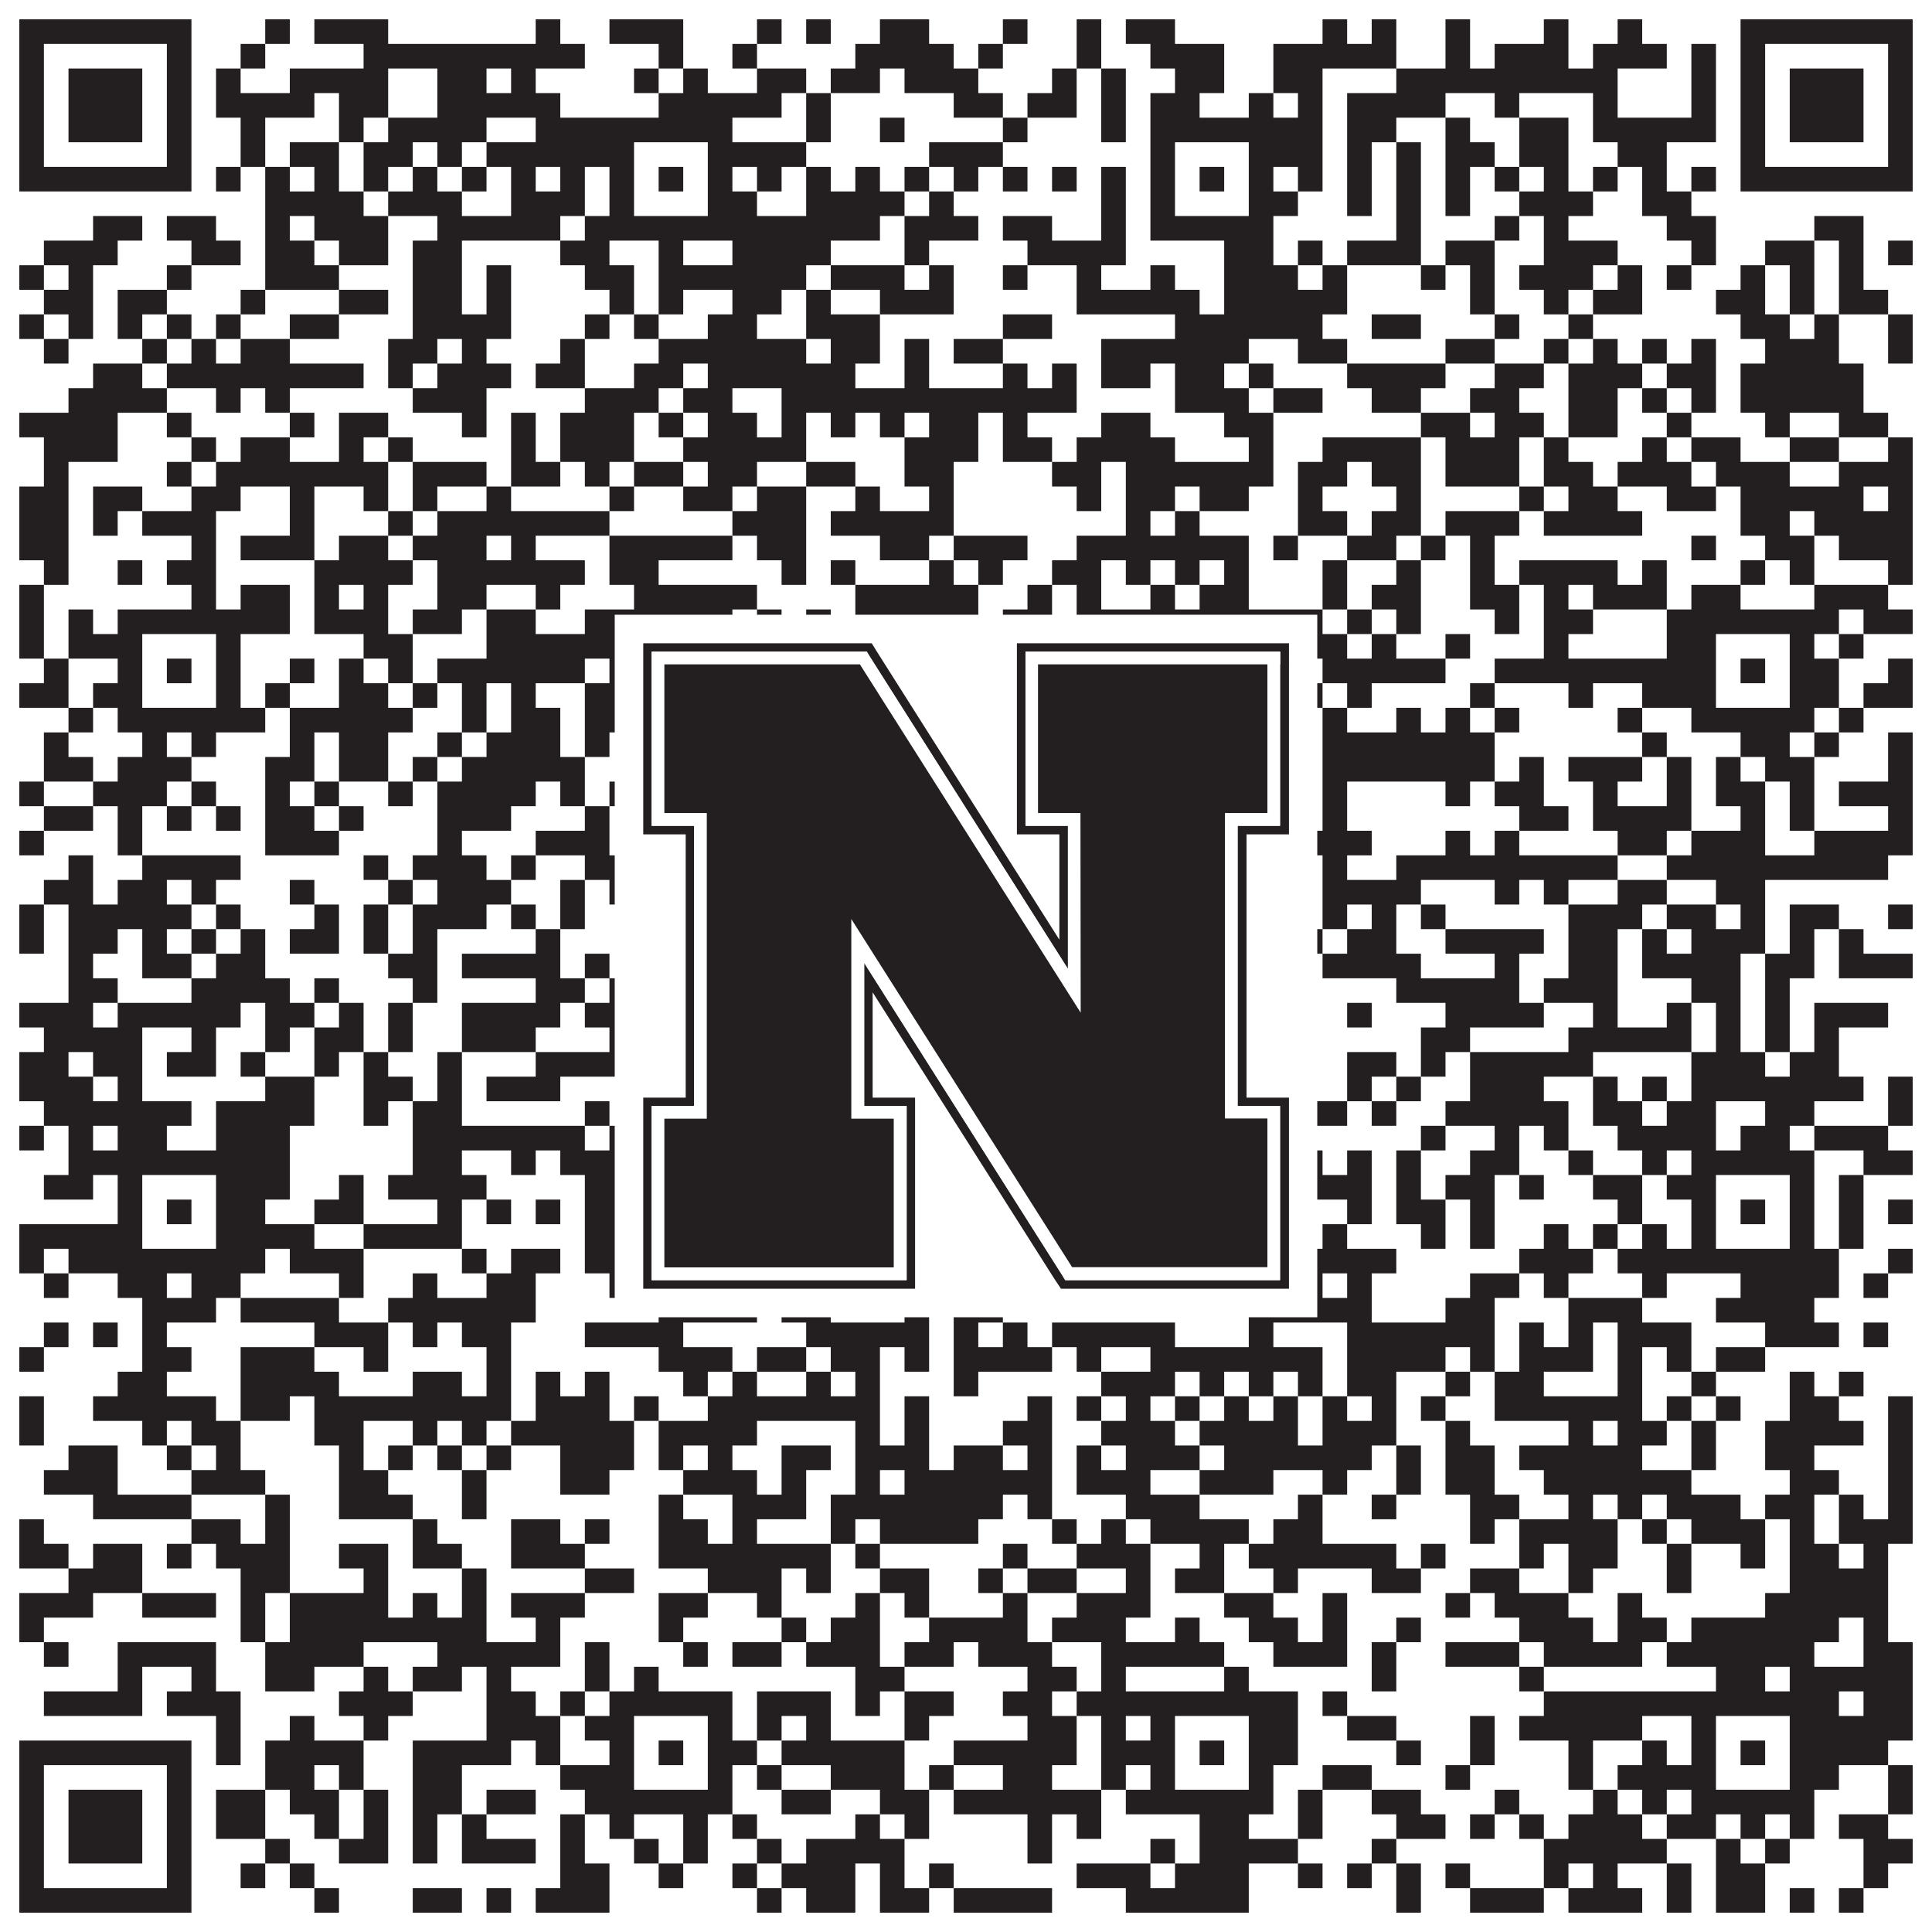 <?xml version="1.0"?>
<svg xmlns="http://www.w3.org/2000/svg" xmlns:xlink="http://www.w3.org/1999/xlink" version="1.1" width="1100px" height="1100px" viewBox="0 0 1100 1100"><rect x="0" y="0" width="1100" height="1100" fill="#ffffff" fill-opacity="1"/><path fill="#231f20" fill-opacity="1" d="M11,11L109,11L109,25L11,25ZM151,11L165,11L165,25L151,25ZM179,11L221,11L221,25L179,25ZM305,11L319,11L319,25L305,25ZM347,11L389,11L389,25L347,25ZM431,11L445,11L445,25L431,25ZM459,11L473,11L473,25L459,25ZM501,11L529,11L529,25L501,25ZM571,11L585,11L585,25L571,25ZM613,11L627,11L627,25L613,25ZM641,11L669,11L669,25L641,25ZM753,11L767,11L767,25L753,25ZM781,11L795,11L795,25L781,25ZM823,11L837,11L837,25L823,25ZM879,11L893,11L893,25L879,25ZM921,11L935,11L935,25L921,25ZM991,11L1089,11L1089,25L991,25ZM11,25L25,25L25,39L11,39ZM95,25L109,25L109,39L95,39ZM137,25L151,25L151,39L137,39ZM207,25L333,25L333,39L207,39ZM375,25L389,25L389,39L375,39ZM417,25L431,25L431,39L417,39ZM487,25L543,25L543,39L487,39ZM557,25L571,25L571,39L557,39ZM613,25L627,25L627,39L613,39ZM655,25L697,25L697,39L655,39ZM725,25L795,25L795,39L725,39ZM823,25L837,25L837,39L823,39ZM851,25L893,25L893,39L851,39ZM907,25L949,25L949,39L907,39ZM963,25L977,25L977,39L963,39ZM991,25L1005,25L1005,39L991,39ZM1075,25L1089,25L1089,39L1075,39ZM11,39L25,39L25,53L11,53ZM39,39L81,39L81,53L39,53ZM95,39L109,39L109,53L95,53ZM123,39L137,39L137,53L123,53ZM165,39L221,39L221,53L165,53ZM249,39L277,39L277,53L249,53ZM291,39L305,39L305,53L291,53ZM361,39L375,39L375,53L361,53ZM389,39L403,39L403,53L389,53ZM431,39L459,39L459,53L431,53ZM473,39L501,39L501,53L473,53ZM515,39L557,39L557,53L515,53ZM599,39L613,39L613,53L599,53ZM627,39L641,39L641,53L627,53ZM669,39L697,39L697,53L669,53ZM725,39L753,39L753,53L725,53ZM795,39L921,39L921,53L795,53ZM963,39L977,39L977,53L963,53ZM991,39L1005,39L1005,53L991,53ZM1019,39L1061,39L1061,53L1019,53ZM1075,39L1089,39L1089,53L1075,53ZM11,53L25,53L25,67L11,67ZM39,53L81,53L81,67L39,67ZM95,53L109,53L109,67L95,67ZM123,53L179,53L179,67L123,67ZM193,53L221,53L221,67L193,67ZM249,53L319,53L319,67L249,67ZM375,53L445,53L445,67L375,67ZM459,53L473,53L473,67L459,67ZM543,53L571,53L571,67L543,67ZM585,53L613,53L613,67L585,67ZM627,53L641,53L641,67L627,67ZM655,53L683,53L683,67L655,67ZM711,53L725,53L725,67L711,67ZM739,53L753,53L753,67L739,67ZM767,53L823,53L823,67L767,67ZM851,53L865,53L865,67L851,67ZM907,53L921,53L921,67L907,67ZM963,53L977,53L977,67L963,67ZM991,53L1005,53L1005,67L991,67ZM1019,53L1061,53L1061,67L1019,67ZM1075,53L1089,53L1089,67L1075,67ZM11,67L25,67L25,81L11,81ZM39,67L81,67L81,81L39,81ZM95,67L109,67L109,81L95,81ZM137,67L151,67L151,81L137,81ZM193,67L207,67L207,81L193,81ZM221,67L277,67L277,81L221,81ZM305,67L417,67L417,81L305,81ZM459,67L473,67L473,81L459,81ZM501,67L515,67L515,81L501,81ZM571,67L585,67L585,81L571,81ZM627,67L641,67L641,81L627,81ZM655,67L753,67L753,81L655,81ZM767,67L795,67L795,81L767,81ZM823,67L837,67L837,81L823,81ZM865,67L893,67L893,81L865,81ZM907,67L977,67L977,81L907,81ZM991,67L1005,67L1005,81L991,81ZM1019,67L1061,67L1061,81L1019,81ZM1075,67L1089,67L1089,81L1075,81ZM11,81L25,81L25,95L11,95ZM95,81L109,81L109,95L95,95ZM137,81L151,81L151,95L137,95ZM165,81L193,81L193,95L165,95ZM207,81L235,81L235,95L207,95ZM249,81L263,81L263,95L249,95ZM277,81L361,81L361,95L277,95ZM403,81L459,81L459,95L403,95ZM529,81L571,81L571,95L529,95ZM655,81L669,81L669,95L655,95ZM711,81L753,81L753,95L711,95ZM767,81L781,81L781,95L767,95ZM795,81L809,81L809,95L795,95ZM823,81L851,81L851,95L823,95ZM865,81L893,81L893,95L865,95ZM921,81L949,81L949,95L921,95ZM991,81L1005,81L1005,95L991,95ZM1075,81L1089,81L1089,95L1075,95ZM11,95L109,95L109,109L11,109ZM123,95L137,95L137,109L123,109ZM151,95L165,95L165,109L151,109ZM179,95L193,95L193,109L179,109ZM207,95L221,95L221,109L207,109ZM235,95L249,95L249,109L235,109ZM263,95L277,95L277,109L263,109ZM291,95L305,95L305,109L291,109ZM319,95L333,95L333,109L319,109ZM347,95L361,95L361,109L347,109ZM375,95L389,95L389,109L375,109ZM403,95L417,95L417,109L403,109ZM431,95L445,95L445,109L431,109ZM459,95L473,95L473,109L459,109ZM487,95L501,95L501,109L487,109ZM515,95L529,95L529,109L515,109ZM543,95L557,95L557,109L543,109ZM571,95L585,95L585,109L571,109ZM599,95L613,95L613,109L599,109ZM627,95L641,95L641,109L627,109ZM655,95L669,95L669,109L655,109ZM683,95L697,95L697,109L683,109ZM711,95L725,95L725,109L711,109ZM739,95L753,95L753,109L739,109ZM767,95L781,95L781,109L767,109ZM795,95L809,95L809,109L795,109ZM823,95L837,95L837,109L823,109ZM851,95L865,95L865,109L851,109ZM879,95L893,95L893,109L879,109ZM907,95L921,95L921,109L907,109ZM935,95L949,95L949,109L935,109ZM963,95L977,95L977,109L963,109ZM991,95L1089,95L1089,109L991,109ZM151,109L207,109L207,123L151,123ZM221,109L263,109L263,123L221,123ZM291,109L333,109L333,123L291,123ZM347,109L361,109L361,123L347,123ZM403,109L431,109L431,123L403,123ZM459,109L515,109L515,123L459,123ZM529,109L543,109L543,123L529,123ZM627,109L641,109L641,123L627,123ZM655,109L669,109L669,123L655,123ZM711,109L739,109L739,123L711,123ZM767,109L781,109L781,123L767,123ZM795,109L809,109L809,123L795,123ZM823,109L837,109L837,123L823,123ZM865,109L907,109L907,123L865,123ZM935,109L963,109L963,123L935,123ZM53,123L81,123L81,137L53,137ZM95,123L123,123L123,137L95,137ZM151,123L165,123L165,137L151,137ZM179,123L221,123L221,137L179,137ZM249,123L319,123L319,137L249,137ZM333,123L501,123L501,137L333,137ZM515,123L557,123L557,137L515,137ZM571,123L599,123L599,137L571,137ZM627,123L641,123L641,137L627,137ZM655,123L725,123L725,137L655,137ZM795,123L809,123L809,137L795,137ZM851,123L865,123L865,137L851,137ZM879,123L893,123L893,137L879,137ZM949,123L977,123L977,137L949,137ZM1033,123L1061,123L1061,137L1033,137ZM25,137L67,137L67,151L25,151ZM109,137L137,137L137,151L109,151ZM151,137L179,137L179,151L151,151ZM193,137L221,137L221,151L193,151ZM235,137L263,137L263,151L235,151ZM319,137L347,137L347,151L319,151ZM375,137L389,137L389,151L375,151ZM417,137L473,137L473,151L417,151ZM515,137L529,137L529,151L515,151ZM585,137L641,137L641,151L585,151ZM697,137L725,137L725,151L697,151ZM739,137L753,137L753,151L739,151ZM767,137L809,137L809,151L767,151ZM823,137L851,137L851,151L823,151ZM879,137L921,137L921,151L879,151ZM963,137L977,137L977,151L963,151ZM1005,137L1033,137L1033,151L1005,151ZM1047,137L1061,137L1061,151L1047,151ZM1075,137L1089,137L1089,151L1075,151ZM11,151L25,151L25,165L11,165ZM39,151L53,151L53,165L39,165ZM95,151L109,151L109,165L95,165ZM151,151L193,151L193,165L151,165ZM235,151L263,151L263,165L235,165ZM277,151L291,151L291,165L277,165ZM333,151L361,151L361,165L333,165ZM375,151L459,151L459,165L375,165ZM473,151L515,151L515,165L473,165ZM529,151L543,151L543,165L529,165ZM571,151L585,151L585,165L571,165ZM613,151L627,151L627,165L613,165ZM655,151L669,151L669,165L655,165ZM697,151L739,151L739,165L697,165ZM753,151L767,151L767,165L753,165ZM809,151L823,151L823,165L809,165ZM837,151L851,151L851,165L837,165ZM865,151L907,151L907,165L865,165ZM921,151L935,151L935,165L921,165ZM949,151L963,151L963,165L949,165ZM991,151L1005,151L1005,165L991,165ZM1019,151L1033,151L1033,165L1019,165ZM1047,151L1061,151L1061,165L1047,165ZM25,165L53,165L53,179L25,179ZM67,165L95,165L95,179L67,179ZM137,165L151,165L151,179L137,179ZM193,165L221,165L221,179L193,179ZM235,165L263,165L263,179L235,179ZM277,165L291,165L291,179L277,179ZM347,165L361,165L361,179L347,179ZM375,165L389,165L389,179L375,179ZM417,165L445,165L445,179L417,179ZM459,165L473,165L473,179L459,179ZM501,165L543,165L543,179L501,179ZM613,165L683,165L683,179L613,179ZM697,165L767,165L767,179L697,179ZM837,165L851,165L851,179L837,179ZM879,165L893,165L893,179L879,179ZM907,165L935,165L935,179L907,179ZM977,165L1005,165L1005,179L977,179ZM1019,165L1033,165L1033,179L1019,179ZM1047,165L1075,165L1075,179L1047,179ZM11,179L25,179L25,193L11,193ZM39,179L53,179L53,193L39,193ZM67,179L81,179L81,193L67,193ZM95,179L109,179L109,193L95,193ZM123,179L137,179L137,193L123,193ZM165,179L193,179L193,193L165,193ZM235,179L291,179L291,193L235,193ZM333,179L347,179L347,193L333,193ZM361,179L375,179L375,193L361,193ZM403,179L431,179L431,193L403,193ZM459,179L501,179L501,193L459,193ZM571,179L599,179L599,193L571,193ZM669,179L753,179L753,193L669,193ZM781,179L809,179L809,193L781,193ZM851,179L865,179L865,193L851,193ZM893,179L907,179L907,193L893,193ZM991,179L1019,179L1019,193L991,193ZM1033,179L1047,179L1047,193L1033,193ZM1075,179L1089,179L1089,193L1075,193ZM25,193L39,193L39,207L25,207ZM81,193L95,193L95,207L81,207ZM109,193L123,193L123,207L109,207ZM137,193L165,193L165,207L137,207ZM221,193L249,193L249,207L221,207ZM263,193L277,193L277,207L263,207ZM319,193L333,193L333,207L319,207ZM375,193L459,193L459,207L375,207ZM473,193L501,193L501,207L473,207ZM515,193L529,193L529,207L515,207ZM543,193L571,193L571,207L543,207ZM627,193L711,193L711,207L627,207ZM739,193L767,193L767,207L739,207ZM823,193L851,193L851,207L823,207ZM879,193L893,193L893,207L879,207ZM907,193L921,193L921,207L907,207ZM935,193L949,193L949,207L935,207ZM963,193L977,193L977,207L963,207ZM1005,193L1047,193L1047,207L1005,207ZM1075,193L1089,193L1089,207L1075,207ZM53,207L81,207L81,221L53,221ZM95,207L207,207L207,221L95,221ZM221,207L235,207L235,221L221,221ZM249,207L291,207L291,221L249,221ZM305,207L333,207L333,221L305,221ZM361,207L389,207L389,221L361,221ZM403,207L487,207L487,221L403,221ZM515,207L529,207L529,221L515,221ZM571,207L585,207L585,221L571,221ZM599,207L613,207L613,221L599,221ZM627,207L655,207L655,221L627,221ZM669,207L697,207L697,221L669,221ZM711,207L725,207L725,221L711,221ZM767,207L823,207L823,221L767,221ZM851,207L879,207L879,221L851,221ZM893,207L935,207L935,221L893,221ZM949,207L977,207L977,221L949,221ZM991,207L1061,207L1061,221L991,221ZM39,221L95,221L95,235L39,235ZM123,221L137,221L137,235L123,235ZM151,221L165,221L165,235L151,235ZM235,221L277,221L277,235L235,235ZM333,221L375,221L375,235L333,235ZM389,221L417,221L417,235L389,235ZM445,221L613,221L613,235L445,235ZM669,221L711,221L711,235L669,235ZM725,221L753,221L753,235L725,235ZM781,221L809,221L809,235L781,235ZM837,221L865,221L865,235L837,235ZM893,221L921,221L921,235L893,235ZM935,221L949,221L949,235L935,235ZM963,221L977,221L977,235L963,235ZM991,221L1061,221L1061,235L991,235ZM11,235L67,235L67,249L11,249ZM95,235L109,235L109,249L95,249ZM165,235L179,235L179,249L165,249ZM193,235L221,235L221,249L193,249ZM263,235L277,235L277,249L263,249ZM291,235L305,235L305,249L291,249ZM319,235L361,235L361,249L319,249ZM375,235L389,235L389,249L375,249ZM403,235L431,235L431,249L403,249ZM445,235L459,235L459,249L445,249ZM473,235L487,235L487,249L473,249ZM501,235L515,235L515,249L501,249ZM529,235L557,235L557,249L529,249ZM571,235L585,235L585,249L571,249ZM627,235L655,235L655,249L627,249ZM697,235L725,235L725,249L697,249ZM809,235L837,235L837,249L809,249ZM851,235L879,235L879,249L851,249ZM893,235L921,235L921,249L893,249ZM949,235L963,235L963,249L949,249ZM1005,235L1019,235L1019,249L1005,249ZM1047,235L1075,235L1075,249L1047,249ZM25,249L67,249L67,263L25,263ZM109,249L123,249L123,263L109,263ZM137,249L165,249L165,263L137,263ZM193,249L207,249L207,263L193,263ZM221,249L235,249L235,263L221,263ZM291,249L305,249L305,263L291,263ZM319,249L361,249L361,263L319,263ZM389,249L459,249L459,263L389,263ZM515,249L557,249L557,263L515,263ZM571,249L599,249L599,263L571,263ZM613,249L669,249L669,263L613,263ZM711,249L725,249L725,263L711,263ZM753,249L809,249L809,263L753,263ZM823,249L865,249L865,263L823,263ZM879,249L893,249L893,263L879,263ZM935,249L949,249L949,263L935,263ZM963,249L991,249L991,263L963,263ZM1019,249L1047,249L1047,263L1019,263ZM1075,249L1089,249L1089,263L1075,263ZM25,263L39,263L39,277L25,277ZM95,263L109,263L109,277L95,277ZM123,263L221,263L221,277L123,277ZM235,263L277,263L277,277L235,277ZM291,263L319,263L319,277L291,277ZM333,263L347,263L347,277L333,277ZM361,263L389,263L389,277L361,277ZM403,263L431,263L431,277L403,277ZM459,263L487,263L487,277L459,277ZM515,263L543,263L543,277L515,277ZM599,263L627,263L627,277L599,277ZM641,263L725,263L725,277L641,277ZM739,263L767,263L767,277L739,277ZM781,263L809,263L809,277L781,277ZM823,263L865,263L865,277L823,277ZM879,263L907,263L907,277L879,277ZM921,263L963,263L963,277L921,277ZM977,263L1019,263L1019,277L977,277ZM1047,263L1089,263L1089,277L1047,277ZM11,277L39,277L39,291L11,291ZM53,277L81,277L81,291L53,291ZM109,277L137,277L137,291L109,291ZM165,277L179,277L179,291L165,291ZM207,277L221,277L221,291L207,291ZM235,277L249,277L249,291L235,291ZM277,277L291,277L291,291L277,291ZM347,277L361,277L361,291L347,291ZM389,277L417,277L417,291L389,291ZM431,277L459,277L459,291L431,291ZM487,277L501,277L501,291L487,291ZM529,277L543,277L543,291L529,291ZM613,277L627,277L627,291L613,291ZM641,277L669,277L669,291L641,291ZM683,277L711,277L711,291L683,291ZM739,277L753,277L753,291L739,291ZM795,277L809,277L809,291L795,291ZM865,277L879,277L879,291L865,291ZM893,277L921,277L921,291L893,291ZM949,277L977,277L977,291L949,291ZM991,277L1061,277L1061,291L991,291ZM1075,277L1089,277L1089,291L1075,291ZM11,291L39,291L39,305L11,305ZM53,291L67,291L67,305L53,305ZM81,291L123,291L123,305L81,305ZM165,291L179,291L179,305L165,305ZM221,291L235,291L235,305L221,305ZM249,291L347,291L347,305L249,305ZM417,291L459,291L459,305L417,305ZM473,291L543,291L543,305L473,305ZM641,291L655,291L655,305L641,305ZM669,291L683,291L683,305L669,305ZM739,291L767,291L767,305L739,305ZM781,291L809,291L809,305L781,305ZM823,291L865,291L865,305L823,305ZM879,291L935,291L935,305L879,305ZM991,291L1019,291L1019,305L991,305ZM1033,291L1089,291L1089,305L1033,305ZM11,305L39,305L39,319L11,319ZM109,305L123,305L123,319L109,319ZM137,305L179,305L179,319L137,319ZM193,305L221,305L221,319L193,319ZM235,305L277,305L277,319L235,319ZM291,305L305,305L305,319L291,319ZM347,305L417,305L417,319L347,319ZM431,305L459,305L459,319L431,319ZM501,305L529,305L529,319L501,319ZM543,305L585,305L585,319L543,319ZM613,305L711,305L711,319L613,319ZM725,305L739,305L739,319L725,319ZM767,305L795,305L795,319L767,319ZM809,305L823,305L823,319L809,319ZM837,305L851,305L851,319L837,319ZM963,305L977,305L977,319L963,319ZM1005,305L1033,305L1033,319L1005,319ZM1047,305L1089,305L1089,319L1047,319ZM25,319L39,319L39,333L25,333ZM67,319L81,319L81,333L67,333ZM95,319L123,319L123,333L95,333ZM179,319L235,319L235,333L179,333ZM249,319L333,319L333,333L249,333ZM347,319L375,319L375,333L347,333ZM445,319L459,319L459,333L445,333ZM473,319L487,319L487,333L473,333ZM529,319L543,319L543,333L529,333ZM557,319L571,319L571,333L557,333ZM599,319L627,319L627,333L599,333ZM641,319L655,319L655,333L641,333ZM669,319L683,319L683,333L669,333ZM697,319L711,319L711,333L697,333ZM753,319L767,319L767,333L753,333ZM795,319L809,319L809,333L795,333ZM837,319L851,319L851,333L837,333ZM865,319L921,319L921,333L865,333ZM935,319L949,319L949,333L935,333ZM991,319L1005,319L1005,333L991,333ZM1019,319L1033,319L1033,333L1019,333ZM1075,319L1089,319L1089,333L1075,333ZM11,333L25,333L25,347L11,347ZM109,333L123,333L123,347L109,347ZM137,333L165,333L165,347L137,347ZM179,333L193,333L193,347L179,347ZM207,333L221,333L221,347L207,347ZM249,333L277,333L277,347L249,347ZM305,333L319,333L319,347L305,347ZM361,333L431,333L431,347L361,347ZM487,333L557,333L557,347L487,347ZM585,333L599,333L599,347L585,347ZM613,333L627,333L627,347L613,347ZM655,333L669,333L669,347L655,347ZM683,333L711,333L711,347L683,347ZM753,333L767,333L767,347L753,347ZM781,333L809,333L809,347L781,347ZM837,333L865,333L865,347L837,347ZM879,333L893,333L893,347L879,347ZM907,333L949,333L949,347L907,347ZM963,333L991,333L991,347L963,347ZM1033,333L1075,333L1075,347L1033,347ZM11,347L25,347L25,361L11,361ZM39,347L53,347L53,361L39,361ZM67,347L165,347L165,361L67,361ZM179,347L221,347L221,361L179,361ZM235,347L263,347L263,361L235,361ZM277,347L305,347L305,361L277,361ZM333,347L417,347L417,361L333,361ZM431,347L445,347L445,361L431,361ZM459,347L473,347L473,361L459,361ZM487,347L557,347L557,361L487,361ZM571,347L599,347L599,361L571,361ZM613,347L753,347L753,361L613,361ZM767,347L781,347L781,361L767,361ZM795,347L809,347L809,361L795,361ZM851,347L865,347L865,361L851,361ZM879,347L907,347L907,361L879,361ZM949,347L1047,347L1047,361L949,361ZM1061,347L1089,347L1089,361L1061,361ZM11,361L25,361L25,375L11,375ZM39,361L81,361L81,375L39,375ZM123,361L137,361L137,375L123,375ZM207,361L235,361L235,375L207,375ZM277,361L361,361L361,375L277,375ZM403,361L417,361L417,375L403,375ZM473,361L487,361L487,375L473,375ZM501,361L557,361L557,375L501,375ZM585,361L599,361L599,375L585,375ZM613,361L627,361L627,375L613,375ZM655,361L669,361L669,375L655,375ZM711,361L725,361L725,375L711,375ZM739,361L767,361L767,375L739,375ZM781,361L795,361L795,375L781,375ZM823,361L837,361L837,375L823,375ZM879,361L893,361L893,375L879,375ZM949,361L977,361L977,375L949,375ZM1019,361L1033,361L1033,375L1019,375ZM1047,361L1061,361L1061,375L1047,375ZM25,375L39,375L39,389L25,389ZM67,375L81,375L81,389L67,389ZM95,375L109,375L109,389L95,389ZM123,375L137,375L137,389L123,389ZM165,375L179,375L179,389L165,389ZM193,375L207,375L207,389L193,389ZM221,375L235,375L235,389L221,389ZM249,375L333,375L333,389L249,389ZM347,375L361,375L361,389L347,389ZM375,375L389,375L389,389L375,389ZM403,375L445,375L445,389L403,389ZM459,375L473,375L473,389L459,389ZM529,375L543,375L543,389L529,389ZM557,375L571,375L571,389L557,389ZM599,375L669,375L669,389L599,389ZM683,375L697,375L697,389L683,389ZM711,375L739,375L739,389L711,389ZM753,375L823,375L823,389L753,389ZM851,375L977,375L977,389L851,389ZM991,375L1005,375L1005,389L991,389ZM1019,375L1047,375L1047,389L1019,389ZM1075,375L1089,375L1089,389L1075,389ZM11,389L39,389L39,403L11,403ZM53,389L81,389L81,403L53,403ZM123,389L137,389L137,403L123,403ZM151,389L165,389L165,403L151,403ZM193,389L221,389L221,403L193,403ZM235,389L249,389L249,403L235,403ZM263,389L277,389L277,403L263,403ZM291,389L305,389L305,403L291,403ZM333,389L361,389L361,403L333,403ZM403,389L431,389L431,403L403,403ZM445,389L487,389L487,403L445,403ZM501,389L529,389L529,403L501,403ZM543,389L557,389L557,403L543,403ZM571,389L613,389L613,403L571,403ZM655,389L669,389L669,403L655,403ZM711,389L725,389L725,403L711,403ZM739,389L753,389L753,403L739,403ZM767,389L781,389L781,403L767,403ZM837,389L851,389L851,403L837,403ZM893,389L907,389L907,403L893,403ZM935,389L977,389L977,403L935,403ZM1019,389L1047,389L1047,403L1019,403ZM1061,389L1089,389L1089,403L1061,403ZM39,403L53,403L53,417L39,417ZM67,403L151,403L151,417L67,417ZM165,403L235,403L235,417L165,417ZM263,403L277,403L277,417L263,417ZM291,403L319,403L319,417L291,417ZM333,403L487,403L487,417L333,417ZM515,403L529,403L529,417L515,417ZM599,403L613,403L613,417L599,417ZM627,403L641,403L641,417L627,417ZM655,403L725,403L725,417L655,417ZM753,403L767,403L767,417L753,417ZM795,403L809,403L809,417L795,417ZM823,403L837,403L837,417L823,417ZM851,403L865,403L865,417L851,417ZM921,403L935,403L935,417L921,417ZM963,403L1033,403L1033,417L963,417ZM1047,403L1061,403L1061,417L1047,417ZM25,417L39,417L39,431L25,431ZM81,417L95,417L95,431L81,431ZM109,417L123,417L123,431L109,431ZM165,417L179,417L179,431L165,431ZM193,417L221,417L221,431L193,431ZM249,417L263,417L263,431L249,431ZM277,417L319,417L319,431L277,431ZM333,417L347,417L347,431L333,431ZM361,417L529,417L529,431L361,431ZM543,417L557,417L557,431L543,431ZM599,417L613,417L613,431L599,431ZM627,417L641,417L641,431L627,431ZM655,417L669,417L669,431L655,431ZM711,417L739,417L739,431L711,431ZM753,417L851,417L851,431L753,431ZM935,417L949,417L949,431L935,431ZM991,417L1019,417L1019,431L991,431ZM1033,417L1047,417L1047,431L1033,431ZM1075,417L1089,417L1089,431L1075,431ZM25,431L53,431L53,445L25,445ZM67,431L109,431L109,445L67,445ZM151,431L179,431L179,445L151,445ZM193,431L221,431L221,445L193,445ZM235,431L249,431L249,445L235,445ZM263,431L333,431L333,445L263,445ZM361,431L375,431L375,445L361,445ZM389,431L403,431L403,445L389,445ZM431,431L459,431L459,445L431,445ZM487,431L501,431L501,445L487,445ZM543,431L557,431L557,445L543,445ZM613,431L655,431L655,445L613,445ZM725,431L739,431L739,445L725,445ZM753,431L851,431L851,445L753,445ZM865,431L879,431L879,445L865,445ZM893,431L935,431L935,445L893,445ZM949,431L963,431L963,445L949,445ZM977,431L991,431L991,445L977,445ZM1005,431L1033,431L1033,445L1005,445ZM1075,431L1089,431L1089,445L1075,445ZM11,445L25,445L25,459L11,459ZM53,445L95,445L95,459L53,459ZM109,445L123,445L123,459L109,459ZM151,445L165,445L165,459L151,459ZM179,445L193,445L193,459L179,459ZM221,445L235,445L235,459L221,459ZM249,445L305,445L305,459L249,459ZM319,445L333,445L333,459L319,459ZM347,445L403,445L403,459L347,459ZM417,445L431,445L431,459L417,459ZM459,445L487,445L487,459L459,459ZM529,445L543,445L543,459L529,459ZM571,445L613,445L613,459L571,459ZM627,445L655,445L655,459L627,459ZM669,445L683,445L683,459L669,459ZM725,445L739,445L739,459L725,459ZM753,445L767,445L767,459L753,459ZM823,445L837,445L837,459L823,459ZM851,445L879,445L879,459L851,459ZM907,445L921,445L921,459L907,459ZM949,445L963,445L963,459L949,459ZM977,445L1005,445L1005,459L977,459ZM1019,445L1033,445L1033,459L1019,459ZM1047,445L1089,445L1089,459L1047,459ZM25,459L53,459L53,473L25,473ZM67,459L81,459L81,473L67,473ZM95,459L109,459L109,473L95,473ZM123,459L137,459L137,473L123,473ZM151,459L179,459L179,473L151,473ZM193,459L207,459L207,473L193,473ZM249,459L291,459L291,473L249,473ZM333,459L347,459L347,473L333,473ZM361,459L375,459L375,473L361,473ZM403,459L417,459L417,473L403,473ZM445,459L473,459L473,473L445,473ZM487,459L501,459L501,473L487,473ZM543,459L585,459L585,473L543,473ZM599,459L669,459L669,473L599,473ZM683,459L697,459L697,473L683,473ZM711,459L739,459L739,473L711,473ZM753,459L767,459L767,473L753,473ZM865,459L893,459L893,473L865,473ZM907,459L963,459L963,473L907,473ZM991,459L1005,459L1005,473L991,473ZM1019,459L1033,459L1033,473L1019,473ZM1075,459L1089,459L1089,473L1075,473ZM11,473L25,473L25,487L11,487ZM67,473L81,473L81,487L67,487ZM151,473L193,473L193,487L151,487ZM249,473L263,473L263,487L249,487ZM305,473L347,473L347,487L305,487ZM375,473L389,473L389,487L375,487ZM403,473L487,473L487,487L403,487ZM501,473L543,473L543,487L501,487ZM557,473L585,473L585,487L557,487ZM627,473L641,473L641,487L627,487ZM669,473L683,473L683,487L669,487ZM725,473L781,473L781,487L725,487ZM823,473L837,473L837,487L823,487ZM851,473L865,473L865,487L851,487ZM921,473L949,473L949,487L921,487ZM963,473L1005,473L1005,487L963,487ZM1033,473L1089,473L1089,487L1033,487ZM39,487L53,487L53,501L39,501ZM81,487L137,487L137,501L81,501ZM207,487L221,487L221,501L207,501ZM235,487L277,487L277,501L235,501ZM291,487L305,487L305,501L291,501ZM333,487L389,487L389,501L333,501ZM403,487L431,487L431,501L403,501ZM459,487L487,487L487,501L459,501ZM515,487L543,487L543,501L515,501ZM571,487L599,487L599,501L571,501ZM627,487L697,487L697,501L627,501ZM711,487L739,487L739,501L711,501ZM753,487L767,487L767,501L753,501ZM795,487L921,487L921,501L795,501ZM949,487L1075,487L1075,501L949,501ZM25,501L53,501L53,515L25,515ZM67,501L95,501L95,515L67,515ZM109,501L123,501L123,515L109,515ZM165,501L179,501L179,515L165,515ZM221,501L235,501L235,515L221,515ZM249,501L291,501L291,515L249,515ZM319,501L333,501L333,515L319,515ZM347,501L389,501L389,515L347,515ZM417,501L459,501L459,515L417,515ZM473,501L557,501L557,515L473,515ZM599,501L683,501L683,515L599,515ZM711,501L725,501L725,515L711,515ZM753,501L809,501L809,515L753,515ZM851,501L865,501L865,515L851,515ZM879,501L893,501L893,515L879,515ZM921,501L949,501L949,515L921,515ZM977,501L1005,501L1005,515L977,515ZM11,515L25,515L25,529L11,529ZM39,515L109,515L109,529L39,529ZM123,515L137,515L137,529L123,529ZM179,515L193,515L193,529L179,529ZM207,515L221,515L221,529L207,529ZM235,515L277,515L277,529L235,529ZM291,515L305,515L305,529L291,529ZM319,515L333,515L333,529L319,529ZM403,515L417,515L417,529L403,529ZM473,515L515,515L515,529L473,529ZM543,515L571,515L571,529L543,529ZM585,515L641,515L641,529L585,529ZM655,515L697,515L697,529L655,529ZM711,515L739,515L739,529L711,529ZM753,515L767,515L767,529L753,529ZM781,515L795,515L795,529L781,529ZM809,515L823,515L823,529L809,529ZM893,515L935,515L935,529L893,529ZM949,515L977,515L977,529L949,529ZM991,515L1005,515L1005,529L991,529ZM1019,515L1047,515L1047,529L1019,529ZM1075,515L1089,515L1089,529L1075,529ZM11,529L25,529L25,543L11,543ZM39,529L67,529L67,543L39,543ZM81,529L95,529L95,543L81,543ZM109,529L123,529L123,543L109,543ZM137,529L151,529L151,543L137,543ZM165,529L193,529L193,543L165,543ZM207,529L221,529L221,543L207,543ZM235,529L249,529L249,543L235,543ZM305,529L319,529L319,543L305,543ZM361,529L403,529L403,543L361,543ZM417,529L445,529L445,543L417,543ZM473,529L487,529L487,543L473,543ZM501,529L529,529L529,543L501,543ZM557,529L585,529L585,543L557,543ZM599,529L627,529L627,543L599,543ZM669,529L697,529L697,543L669,543ZM711,529L753,529L753,543L711,543ZM767,529L795,529L795,543L767,543ZM823,529L879,529L879,543L823,543ZM893,529L921,529L921,543L893,543ZM935,529L949,529L949,543L935,543ZM963,529L1005,529L1005,543L963,543ZM1019,529L1033,529L1033,543L1019,543ZM1047,529L1061,529L1061,543L1047,543ZM39,543L53,543L53,557L39,557ZM81,543L109,543L109,557L81,557ZM123,543L151,543L151,557L123,557ZM221,543L249,543L249,557L221,557ZM263,543L319,543L319,557L263,557ZM333,543L347,543L347,557L333,557ZM375,543L389,543L389,557L375,557ZM417,543L445,543L445,557L417,557ZM459,543L501,543L501,557L459,557ZM529,543L543,543L543,557L529,557ZM557,543L599,543L599,557L557,557ZM613,543L627,543L627,557L613,557ZM641,543L655,543L655,557L641,557ZM697,543L739,543L739,557L697,557ZM753,543L809,543L809,557L753,557ZM851,543L865,543L865,557L851,557ZM893,543L921,543L921,557L893,557ZM935,543L991,543L991,557L935,557ZM1005,543L1033,543L1033,557L1005,557ZM1047,543L1089,543L1089,557L1047,557ZM39,557L67,557L67,571L39,571ZM109,557L165,557L165,571L109,571ZM179,557L193,557L193,571L179,571ZM235,557L249,557L249,571L235,571ZM305,557L333,557L333,571L305,571ZM347,557L417,557L417,571L347,571ZM431,557L459,557L459,571L431,571ZM473,557L487,557L487,571L473,571ZM501,557L515,557L515,571L501,571ZM613,557L669,557L669,571L613,571ZM697,557L725,557L725,571L697,571ZM795,557L865,557L865,571L795,571ZM879,557L921,557L921,571L879,571ZM963,557L991,557L991,571L963,571ZM1005,557L1019,557L1019,571L1005,571ZM11,571L53,571L53,585L11,585ZM67,571L137,571L137,585L67,585ZM151,571L179,571L179,585L151,585ZM193,571L207,571L207,585L193,585ZM221,571L235,571L235,585L221,585ZM263,571L319,571L319,585L263,585ZM333,571L375,571L375,585L333,585ZM417,571L431,571L431,585L417,585ZM445,571L529,571L529,585L445,585ZM543,571L557,571L557,585L543,585ZM571,571L641,571L641,585L571,585ZM655,571L683,571L683,585L655,585ZM711,571L739,571L739,585L711,585ZM767,571L781,571L781,585L767,585ZM823,571L879,571L879,585L823,585ZM907,571L921,571L921,585L907,585ZM949,571L963,571L963,585L949,585ZM977,571L991,571L991,585L977,585ZM1005,571L1019,571L1019,585L1005,585ZM1033,571L1075,571L1075,585L1033,585ZM25,585L81,585L81,599L25,599ZM109,585L123,585L123,599L109,599ZM151,585L165,585L165,599L151,599ZM179,585L207,585L207,599L179,599ZM221,585L235,585L235,599L221,599ZM263,585L305,585L305,599L263,599ZM347,585L361,585L361,599L347,599ZM389,585L431,585L431,599L389,599ZM459,585L487,585L487,599L459,599ZM557,585L571,585L571,599L557,599ZM585,585L599,585L599,599L585,599ZM641,585L669,585L669,599L641,599ZM697,585L739,585L739,599L697,599ZM809,585L837,585L837,599L809,599ZM893,585L963,585L963,599L893,599ZM977,585L991,585L991,599L977,599ZM1005,585L1019,585L1019,599L1005,599ZM1033,585L1047,585L1047,599L1033,599ZM11,599L39,599L39,613L11,613ZM53,599L81,599L81,613L53,613ZM95,599L123,599L123,613L95,613ZM137,599L151,599L151,613L137,613ZM179,599L193,599L193,613L179,613ZM207,599L221,599L221,613L207,613ZM249,599L263,599L263,613L249,613ZM305,599L459,599L459,613L305,613ZM473,599L487,599L487,613L473,613ZM501,599L515,599L515,613L501,613ZM529,599L557,599L557,613L529,613ZM585,599L641,599L641,613L585,613ZM655,599L669,599L669,613L655,613ZM683,599L711,599L711,613L683,613ZM725,599L739,599L739,613L725,613ZM767,599L795,599L795,613L767,613ZM809,599L823,599L823,613L809,613ZM837,599L907,599L907,613L837,613ZM963,599L1005,599L1005,613L963,613ZM1019,599L1047,599L1047,613L1019,613ZM11,613L53,613L53,627L11,627ZM67,613L81,613L81,627L67,627ZM151,613L179,613L179,627L151,627ZM207,613L235,613L235,627L207,627ZM249,613L263,613L263,627L249,627ZM277,613L319,613L319,627L277,627ZM361,613L375,613L375,627L361,627ZM389,613L417,613L417,627L389,627ZM459,613L501,613L501,627L459,627ZM515,613L543,613L543,627L515,627ZM557,613L571,613L571,627L557,627ZM585,613L599,613L599,627L585,627ZM641,613L655,613L655,627L641,627ZM669,613L725,613L725,627L669,627ZM767,613L781,613L781,627L767,627ZM795,613L809,613L809,627L795,627ZM837,613L879,613L879,627L837,627ZM907,613L921,613L921,627L907,627ZM935,613L949,613L949,627L935,627ZM963,613L1061,613L1061,627L963,627ZM1075,613L1089,613L1089,627L1075,627ZM25,627L109,627L109,641L25,641ZM123,627L179,627L179,641L123,641ZM207,627L221,627L221,641L207,641ZM235,627L263,627L263,641L235,641ZM333,627L347,627L347,641L333,641ZM403,627L417,627L417,641L403,641ZM445,627L459,627L459,641L445,641ZM473,627L501,627L501,641L473,641ZM529,627L543,627L543,641L529,641ZM571,627L585,627L585,641L571,641ZM613,627L641,627L641,641L613,641ZM711,627L767,627L767,641L711,641ZM781,627L795,627L795,641L781,641ZM823,627L893,627L893,641L823,641ZM907,627L935,627L935,641L907,641ZM949,627L977,627L977,641L949,641ZM1005,627L1033,627L1033,641L1005,641ZM1075,627L1089,627L1089,641L1075,641ZM11,641L25,641L25,655L11,655ZM39,641L53,641L53,655L39,655ZM67,641L95,641L95,655L67,655ZM123,641L165,641L165,655L123,655ZM235,641L333,641L333,655L235,655ZM347,641L417,641L417,655L347,655ZM431,641L445,641L445,655L431,655ZM459,641L501,641L501,655L459,655ZM515,641L529,641L529,655L515,655ZM613,641L641,641L641,655L613,655ZM683,641L711,641L711,655L683,655ZM809,641L823,641L823,655L809,655ZM851,641L865,641L865,655L851,655ZM879,641L893,641L893,655L879,655ZM921,641L977,641L977,655L921,655ZM991,641L1019,641L1019,655L991,655ZM1033,641L1075,641L1075,655L1033,655ZM39,655L165,655L165,669L39,669ZM235,655L263,655L263,669L235,669ZM291,655L305,655L305,669L291,669ZM319,655L431,655L431,669L319,669ZM473,655L515,655L515,669L473,669ZM529,655L613,655L613,669L529,669ZM655,655L753,655L753,669L655,669ZM767,655L781,655L781,669L767,669ZM795,655L809,655L809,669L795,669ZM837,655L865,655L865,669L837,669ZM893,655L907,655L907,669L893,669ZM935,655L949,655L949,669L935,669ZM963,655L1033,655L1033,669L963,669ZM1061,655L1089,655L1089,669L1061,669ZM25,669L53,669L53,683L25,683ZM67,669L81,669L81,683L67,683ZM123,669L165,669L165,683L123,683ZM193,669L207,669L207,683L193,683ZM221,669L277,669L277,683L221,683ZM333,669L361,669L361,683L333,683ZM403,669L417,669L417,683L403,683ZM459,669L501,669L501,683L459,683ZM515,669L543,669L543,683L515,683ZM557,669L571,669L571,683L557,683ZM641,669L669,669L669,683L641,683ZM711,669L725,669L725,683L711,683ZM739,669L781,669L781,683L739,683ZM795,669L809,669L809,683L795,683ZM823,669L851,669L851,683L823,683ZM865,669L879,669L879,683L865,683ZM907,669L935,669L935,683L907,683ZM949,669L977,669L977,683L949,683ZM1019,669L1033,669L1033,683L1019,683ZM1047,669L1061,669L1061,683L1047,683ZM67,683L81,683L81,697L67,697ZM95,683L109,683L109,697L95,697ZM123,683L151,683L151,697L123,697ZM179,683L207,683L207,697L179,697ZM249,683L263,683L263,697L249,697ZM277,683L291,683L291,697L277,697ZM305,683L319,683L319,697L305,697ZM333,683L361,683L361,697L333,697ZM375,683L389,683L389,697L375,697ZM403,683L417,683L417,697L403,697ZM431,683L445,683L445,697L431,697ZM515,683L557,683L557,697L515,697ZM599,683L613,683L613,697L599,697ZM627,683L641,683L641,697L627,697ZM655,683L669,683L669,697L655,697ZM683,683L697,683L697,697L683,697ZM711,683L739,683L739,697L711,697ZM767,683L781,683L781,697L767,697ZM795,683L823,683L823,697L795,697ZM837,683L851,683L851,697L837,697ZM921,683L935,683L935,697L921,697ZM963,683L977,683L977,697L963,697ZM991,683L1005,683L1005,697L991,697ZM1019,683L1033,683L1033,697L1019,697ZM1047,683L1061,683L1061,697L1047,697ZM1075,683L1089,683L1089,697L1075,697ZM11,697L81,697L81,711L11,711ZM123,697L179,697L179,711L123,711ZM207,697L263,697L263,711L207,711ZM333,697L361,697L361,711L333,711ZM403,697L417,697L417,711L403,711ZM487,697L571,697L571,711L487,711ZM627,697L669,697L669,711L627,711ZM711,697L725,697L725,711L711,711ZM753,697L767,697L767,711L753,711ZM809,697L823,697L823,711L809,711ZM837,697L851,697L851,711L837,711ZM879,697L893,697L893,711L879,711ZM907,697L921,697L921,711L907,711ZM935,697L949,697L949,711L935,711ZM963,697L977,697L977,711L963,711ZM1019,697L1033,697L1033,711L1019,711ZM1047,697L1061,697L1061,711L1047,711ZM11,711L25,711L25,725L11,725ZM39,711L151,711L151,725L39,725ZM165,711L207,711L207,725L165,725ZM263,711L277,711L277,725L263,725ZM291,711L319,711L319,725L291,725ZM333,711L431,711L431,725L333,725ZM445,711L459,711L459,725L445,725ZM473,711L501,711L501,725L473,725ZM571,711L627,711L627,725L571,725ZM641,711L795,711L795,725L641,725ZM865,711L907,711L907,725L865,725ZM921,711L1047,711L1047,725L921,725ZM1075,711L1089,711L1089,725L1075,725ZM25,725L39,725L39,739L25,739ZM67,725L95,725L95,739L67,739ZM109,725L137,725L137,739L109,739ZM193,725L207,725L207,739L193,739ZM235,725L249,725L249,739L235,739ZM277,725L305,725L305,739L277,739ZM347,725L361,725L361,739L347,739ZM375,725L389,725L389,739L375,739ZM403,725L417,725L417,739L403,739ZM431,725L459,725L459,739L431,739ZM501,725L515,725L515,739L501,739ZM529,725L543,725L543,739L529,739ZM585,725L599,725L599,739L585,739ZM641,725L683,725L683,739L641,739ZM697,725L753,725L753,739L697,739ZM767,725L781,725L781,739L767,739ZM837,725L865,725L865,739L837,739ZM879,725L893,725L893,739L879,739ZM935,725L949,725L949,739L935,739ZM991,725L1047,725L1047,739L991,739ZM1061,725L1075,725L1075,739L1061,739ZM81,739L123,739L123,753L81,753ZM137,739L193,739L193,753L137,753ZM221,739L305,739L305,753L221,753ZM375,739L431,739L431,753L375,753ZM445,739L473,739L473,753L445,753ZM515,739L529,739L529,753L515,753ZM543,739L571,739L571,753L543,753ZM711,739L781,739L781,753L711,753ZM823,739L851,739L851,753L823,753ZM893,739L935,739L935,753L893,753ZM977,739L1033,739L1033,753L977,753ZM25,753L39,753L39,767L25,767ZM53,753L67,753L67,767L53,767ZM81,753L95,753L95,767L81,767ZM179,753L221,753L221,767L179,767ZM235,753L249,753L249,767L235,767ZM263,753L291,753L291,767L263,767ZM333,753L389,753L389,767L333,767ZM459,753L529,753L529,767L459,767ZM543,753L557,753L557,767L543,767ZM571,753L585,753L585,767L571,767ZM599,753L669,753L669,767L599,767ZM711,753L725,753L725,767L711,767ZM767,753L851,753L851,767L767,767ZM865,753L879,753L879,767L865,767ZM893,753L907,753L907,767L893,767ZM921,753L963,753L963,767L921,767ZM1005,753L1047,753L1047,767L1005,767ZM1061,753L1075,753L1075,767L1061,767ZM11,767L25,767L25,781L11,781ZM81,767L109,767L109,781L81,781ZM137,767L179,767L179,781L137,781ZM207,767L221,767L221,781L207,781ZM277,767L291,767L291,781L277,781ZM375,767L417,767L417,781L375,781ZM431,767L459,767L459,781L431,781ZM473,767L501,767L501,781L473,781ZM515,767L529,767L529,781L515,781ZM543,767L599,767L599,781L543,781ZM613,767L627,767L627,781L613,781ZM655,767L753,767L753,781L655,781ZM767,767L823,767L823,781L767,781ZM837,767L851,767L851,781L837,781ZM865,767L907,767L907,781L865,781ZM921,767L935,767L935,781L921,781ZM949,767L963,767L963,781L949,781ZM977,767L1005,767L1005,781L977,781ZM67,781L95,781L95,795L67,795ZM137,781L193,781L193,795L137,795ZM235,781L263,781L263,795L235,795ZM277,781L291,781L291,795L277,795ZM305,781L319,781L319,795L305,795ZM333,781L347,781L347,795L333,795ZM389,781L403,781L403,795L389,795ZM417,781L431,781L431,795L417,795ZM459,781L473,781L473,795L459,795ZM487,781L501,781L501,795L487,795ZM543,781L557,781L557,795L543,795ZM627,781L669,781L669,795L627,795ZM683,781L697,781L697,795L683,795ZM711,781L725,781L725,795L711,795ZM739,781L753,781L753,795L739,795ZM767,781L795,781L795,795L767,795ZM823,781L837,781L837,795L823,795ZM851,781L879,781L879,795L851,795ZM921,781L935,781L935,795L921,795ZM963,781L977,781L977,795L963,795ZM1019,781L1033,781L1033,795L1019,795ZM1047,781L1061,781L1061,795L1047,795ZM11,795L25,795L25,809L11,809ZM53,795L123,795L123,809L53,809ZM137,795L165,795L165,809L137,809ZM179,795L291,795L291,809L179,809ZM305,795L347,795L347,809L305,809ZM361,795L375,795L375,809L361,809ZM403,795L501,795L501,809L403,809ZM515,795L529,795L529,809L515,809ZM585,795L599,795L599,809L585,809ZM613,795L627,795L627,809L613,809ZM641,795L655,795L655,809L641,809ZM669,795L683,795L683,809L669,809ZM697,795L711,795L711,809L697,809ZM725,795L739,795L739,809L725,809ZM753,795L767,795L767,809L753,809ZM781,795L795,795L795,809L781,809ZM809,795L823,795L823,809L809,809ZM851,795L935,795L935,809L851,809ZM949,795L963,795L963,809L949,809ZM977,795L991,795L991,809L977,809ZM1019,795L1047,795L1047,809L1019,809ZM1075,795L1089,795L1089,809L1075,809ZM11,809L25,809L25,823L11,823ZM81,809L95,809L95,823L81,823ZM109,809L137,809L137,823L109,823ZM179,809L207,809L207,823L179,823ZM235,809L249,809L249,823L235,823ZM263,809L277,809L277,823L263,823ZM291,809L361,809L361,823L291,823ZM375,809L431,809L431,823L375,823ZM487,809L501,809L501,823L487,823ZM515,809L529,809L529,823L515,823ZM571,809L599,809L599,823L571,823ZM627,809L669,809L669,823L627,823ZM683,809L739,809L739,823L683,823ZM753,809L795,809L795,823L753,823ZM823,809L837,809L837,823L823,823ZM893,809L907,809L907,823L893,823ZM921,809L949,809L949,823L921,823ZM963,809L977,809L977,823L963,823ZM1005,809L1061,809L1061,823L1005,823ZM1075,809L1089,809L1089,823L1075,823ZM39,823L67,823L67,837L39,837ZM95,823L109,823L109,837L95,837ZM123,823L137,823L137,837L123,837ZM193,823L207,823L207,837L193,837ZM221,823L235,823L235,837L221,837ZM249,823L263,823L263,837L249,837ZM277,823L291,823L291,837L277,837ZM319,823L361,823L361,837L319,837ZM375,823L389,823L389,837L375,837ZM403,823L417,823L417,837L403,837ZM445,823L473,823L473,837L445,837ZM487,823L529,823L529,837L487,837ZM543,823L571,823L571,837L543,837ZM585,823L599,823L599,837L585,837ZM613,823L627,823L627,837L613,837ZM641,823L683,823L683,837L641,837ZM697,823L781,823L781,837L697,837ZM795,823L809,823L809,837L795,837ZM823,823L851,823L851,837L823,837ZM865,823L935,823L935,837L865,837ZM963,823L977,823L977,837L963,837ZM1005,823L1033,823L1033,837L1005,837ZM1075,823L1089,823L1089,837L1075,837ZM25,837L67,837L67,851L25,851ZM109,837L151,837L151,851L109,851ZM193,837L221,837L221,851L193,851ZM263,837L277,837L277,851L263,851ZM319,837L347,837L347,851L319,851ZM389,837L431,837L431,851L389,851ZM445,837L459,837L459,851L445,851ZM487,837L501,837L501,851L487,851ZM515,837L599,837L599,851L515,851ZM613,837L655,837L655,851L613,851ZM683,837L725,837L725,851L683,851ZM753,837L767,837L767,851L753,851ZM795,837L809,837L809,851L795,851ZM823,837L851,837L851,851L823,851ZM879,837L963,837L963,851L879,851ZM1019,837L1047,837L1047,851L1019,851ZM1075,837L1089,837L1089,851L1075,851ZM53,851L109,851L109,865L53,865ZM151,851L165,851L165,865L151,865ZM193,851L235,851L235,865L193,865ZM263,851L277,851L277,865L263,865ZM375,851L389,851L389,865L375,865ZM417,851L459,851L459,865L417,865ZM473,851L571,851L571,865L473,865ZM585,851L599,851L599,865L585,865ZM641,851L683,851L683,865L641,865ZM739,851L753,851L753,865L739,865ZM781,851L795,851L795,865L781,865ZM837,851L865,851L865,865L837,865ZM893,851L907,851L907,865L893,865ZM921,851L935,851L935,865L921,865ZM949,851L991,851L991,865L949,865ZM1005,851L1033,851L1033,865L1005,865ZM1047,851L1061,851L1061,865L1047,865ZM1075,851L1089,851L1089,865L1075,865ZM11,865L25,865L25,879L11,879ZM109,865L137,865L137,879L109,879ZM151,865L165,865L165,879L151,879ZM235,865L249,865L249,879L235,879ZM291,865L319,865L319,879L291,879ZM333,865L347,865L347,879L333,879ZM375,865L403,865L403,879L375,879ZM417,865L431,865L431,879L417,879ZM473,865L487,865L487,879L473,879ZM501,865L557,865L557,879L501,879ZM599,865L613,865L613,879L599,879ZM627,865L641,865L641,879L627,879ZM655,865L711,865L711,879L655,879ZM725,865L753,865L753,879L725,879ZM837,865L851,865L851,879L837,879ZM865,865L921,865L921,879L865,879ZM935,865L949,865L949,879L935,879ZM963,865L1005,865L1005,879L963,879ZM1019,865L1033,865L1033,879L1019,879ZM1047,865L1089,865L1089,879L1047,879ZM11,879L39,879L39,893L11,893ZM53,879L81,879L81,893L53,893ZM95,879L109,879L109,893L95,893ZM123,879L165,879L165,893L123,893ZM193,879L221,879L221,893L193,893ZM235,879L263,879L263,893L235,893ZM291,879L333,879L333,893L291,893ZM375,879L473,879L473,893L375,893ZM487,879L501,879L501,893L487,893ZM571,879L585,879L585,893L571,893ZM613,879L655,879L655,893L613,893ZM683,879L697,879L697,893L683,893ZM711,879L795,879L795,893L711,893ZM809,879L823,879L823,893L809,893ZM865,879L879,879L879,893L865,893ZM893,879L921,879L921,893L893,893ZM949,879L963,879L963,893L949,893ZM991,879L1005,879L1005,893L991,893ZM1019,879L1047,879L1047,893L1019,893ZM1061,879L1075,879L1075,893L1061,893ZM39,893L81,893L81,907L39,907ZM137,893L165,893L165,907L137,907ZM207,893L221,893L221,907L207,907ZM263,893L277,893L277,907L263,907ZM333,893L361,893L361,907L333,907ZM403,893L445,893L445,907L403,907ZM459,893L473,893L473,907L459,907ZM501,893L529,893L529,907L501,907ZM557,893L571,893L571,907L557,907ZM585,893L613,893L613,907L585,907ZM641,893L655,893L655,907L641,907ZM669,893L697,893L697,907L669,907ZM725,893L739,893L739,907L725,907ZM781,893L809,893L809,907L781,907ZM837,893L865,893L865,907L837,907ZM893,893L907,893L907,907L893,907ZM949,893L963,893L963,907L949,907ZM1019,893L1075,893L1075,907L1019,907ZM11,907L53,907L53,921L11,921ZM81,907L123,907L123,921L81,921ZM137,907L151,907L151,921L137,921ZM165,907L221,907L221,921L165,921ZM235,907L249,907L249,921L235,921ZM263,907L277,907L277,921L263,921ZM291,907L333,907L333,921L291,921ZM375,907L403,907L403,921L375,921ZM431,907L445,907L445,921L431,921ZM487,907L501,907L501,921L487,921ZM515,907L529,907L529,921L515,921ZM571,907L585,907L585,921L571,921ZM613,907L655,907L655,921L613,921ZM697,907L725,907L725,921L697,921ZM753,907L767,907L767,921L753,921ZM823,907L837,907L837,921L823,921ZM851,907L893,907L893,921L851,921ZM921,907L935,907L935,921L921,921ZM1005,907L1075,907L1075,921L1005,921ZM11,921L25,921L25,935L11,935ZM137,921L151,921L151,935L137,935ZM165,921L277,921L277,935L165,935ZM305,921L319,921L319,935L305,935ZM375,921L389,921L389,935L375,935ZM445,921L459,921L459,935L445,935ZM473,921L501,921L501,935L473,935ZM529,921L585,921L585,935L529,935ZM599,921L641,921L641,935L599,935ZM669,921L683,921L683,935L669,935ZM711,921L739,921L739,935L711,935ZM753,921L767,921L767,935L753,935ZM795,921L809,921L809,935L795,935ZM865,921L907,921L907,935L865,935ZM921,921L949,921L949,935L921,935ZM963,921L1047,921L1047,935L963,935ZM1061,921L1075,921L1075,935L1061,935ZM25,935L39,935L39,949L25,949ZM67,935L123,935L123,949L67,949ZM151,935L207,935L207,949L151,949ZM249,935L319,935L319,949L249,949ZM333,935L347,935L347,949L333,949ZM389,935L403,935L403,949L389,949ZM417,935L445,935L445,949L417,949ZM459,935L501,935L501,949L459,949ZM515,935L543,935L543,949L515,949ZM557,935L599,935L599,949L557,949ZM627,935L697,935L697,949L627,949ZM725,935L767,935L767,949L725,949ZM781,935L795,935L795,949L781,949ZM823,935L865,935L865,949L823,949ZM879,935L935,935L935,949L879,949ZM949,935L1033,935L1033,949L949,949ZM1061,935L1089,935L1089,949L1061,949ZM67,949L81,949L81,963L67,963ZM109,949L123,949L123,963L109,963ZM151,949L179,949L179,963L151,963ZM207,949L221,949L221,963L207,963ZM235,949L263,949L263,963L235,963ZM277,949L291,949L291,963L277,963ZM333,949L347,949L347,963L333,963ZM361,949L375,949L375,963L361,963ZM487,949L515,949L515,963L487,963ZM585,949L613,949L613,963L585,963ZM627,949L641,949L641,963L627,963ZM697,949L711,949L711,963L697,963ZM781,949L795,949L795,963L781,963ZM865,949L879,949L879,963L865,963ZM977,949L1005,949L1005,963L977,963ZM1019,949L1089,949L1089,963L1019,963ZM25,963L81,963L81,977L25,977ZM95,963L137,963L137,977L95,977ZM193,963L235,963L235,977L193,977ZM277,963L305,963L305,977L277,977ZM319,963L333,963L333,977L319,977ZM347,963L417,963L417,977L347,977ZM431,963L473,963L473,977L431,977ZM487,963L501,963L501,977L487,977ZM515,963L543,963L543,977L515,977ZM571,963L599,963L599,977L571,977ZM613,963L739,963L739,977L613,977ZM753,963L767,963L767,977L753,977ZM879,963L1047,963L1047,977L879,977ZM1061,963L1089,963L1089,977L1061,977ZM123,977L137,977L137,991L123,991ZM165,977L179,977L179,991L165,991ZM207,977L221,977L221,991L207,991ZM277,977L319,977L319,991L277,991ZM333,977L361,977L361,991L333,991ZM403,977L417,977L417,991L403,991ZM431,977L445,977L445,991L431,991ZM459,977L473,977L473,991L459,991ZM515,977L529,977L529,991L515,991ZM585,977L613,977L613,991L585,991ZM627,977L641,977L641,991L627,991ZM655,977L669,977L669,991L655,991ZM711,977L739,977L739,991L711,991ZM767,977L795,977L795,991L767,991ZM837,977L851,977L851,991L837,991ZM865,977L935,977L935,991L865,991ZM963,977L977,977L977,991L963,991ZM1019,977L1089,977L1089,991L1019,991ZM11,991L109,991L109,1005L11,1005ZM123,991L137,991L137,1005L123,1005ZM151,991L207,991L207,1005L151,1005ZM235,991L291,991L291,1005L235,1005ZM305,991L319,991L319,1005L305,1005ZM347,991L361,991L361,1005L347,1005ZM375,991L389,991L389,1005L375,1005ZM403,991L431,991L431,1005L403,1005ZM445,991L515,991L515,1005L445,1005ZM543,991L613,991L613,1005L543,1005ZM627,991L669,991L669,1005L627,1005ZM683,991L697,991L697,1005L683,1005ZM711,991L739,991L739,1005L711,1005ZM795,991L809,991L809,1005L795,1005ZM837,991L851,991L851,1005L837,1005ZM893,991L907,991L907,1005L893,1005ZM935,991L949,991L949,1005L935,1005ZM963,991L977,991L977,1005L963,1005ZM991,991L1005,991L1005,1005L991,1005ZM1019,991L1075,991L1075,1005L1019,1005ZM11,1005L25,1005L25,1019L11,1019ZM95,1005L109,1005L109,1019L95,1019ZM151,1005L179,1005L179,1019L151,1019ZM193,1005L207,1005L207,1019L193,1019ZM235,1005L263,1005L263,1019L235,1019ZM319,1005L361,1005L361,1019L319,1019ZM403,1005L417,1005L417,1019L403,1019ZM431,1005L445,1005L445,1019L431,1019ZM473,1005L515,1005L515,1019L473,1019ZM529,1005L543,1005L543,1019L529,1019ZM571,1005L599,1005L599,1019L571,1019ZM627,1005L641,1005L641,1019L627,1019ZM655,1005L669,1005L669,1019L655,1019ZM711,1005L725,1005L725,1019L711,1019ZM753,1005L781,1005L781,1019L753,1019ZM823,1005L837,1005L837,1019L823,1019ZM893,1005L907,1005L907,1019L893,1019ZM921,1005L977,1005L977,1019L921,1019ZM1019,1005L1047,1005L1047,1019L1019,1019ZM1075,1005L1089,1005L1089,1019L1075,1019ZM11,1019L25,1019L25,1033L11,1033ZM39,1019L81,1019L81,1033L39,1033ZM95,1019L109,1019L109,1033L95,1033ZM123,1019L151,1019L151,1033L123,1033ZM165,1019L193,1019L193,1033L165,1033ZM207,1019L221,1019L221,1033L207,1033ZM235,1019L263,1019L263,1033L235,1033ZM277,1019L305,1019L305,1033L277,1033ZM333,1019L417,1019L417,1033L333,1033ZM445,1019L473,1019L473,1033L445,1033ZM501,1019L529,1019L529,1033L501,1033ZM543,1019L627,1019L627,1033L543,1033ZM641,1019L725,1019L725,1033L641,1033ZM739,1019L753,1019L753,1033L739,1033ZM781,1019L809,1019L809,1033L781,1033ZM851,1019L865,1019L865,1033L851,1033ZM907,1019L921,1019L921,1033L907,1033ZM935,1019L949,1019L949,1033L935,1033ZM963,1019L1033,1019L1033,1033L963,1033ZM1075,1019L1089,1019L1089,1033L1075,1033ZM11,1033L25,1033L25,1047L11,1047ZM39,1033L81,1033L81,1047L39,1047ZM95,1033L109,1033L109,1047L95,1047ZM123,1033L151,1033L151,1047L123,1047ZM179,1033L193,1033L193,1047L179,1047ZM207,1033L221,1033L221,1047L207,1047ZM235,1033L249,1033L249,1047L235,1047ZM263,1033L277,1033L277,1047L263,1047ZM319,1033L333,1033L333,1047L319,1047ZM347,1033L361,1033L361,1047L347,1047ZM389,1033L403,1033L403,1047L389,1047ZM417,1033L431,1033L431,1047L417,1047ZM487,1033L501,1033L501,1047L487,1047ZM515,1033L529,1033L529,1047L515,1047ZM585,1033L599,1033L599,1047L585,1047ZM613,1033L627,1033L627,1047L613,1047ZM683,1033L711,1033L711,1047L683,1047ZM739,1033L753,1033L753,1047L739,1047ZM795,1033L823,1033L823,1047L795,1047ZM837,1033L851,1033L851,1047L837,1047ZM865,1033L879,1033L879,1047L865,1047ZM893,1033L935,1033L935,1047L893,1047ZM949,1033L977,1033L977,1047L949,1047ZM991,1033L1005,1033L1005,1047L991,1047ZM1019,1033L1033,1033L1033,1047L1019,1047ZM1047,1033L1075,1033L1075,1047L1047,1047ZM11,1047L25,1047L25,1061L11,1061ZM39,1047L81,1047L81,1061L39,1061ZM95,1047L109,1047L109,1061L95,1061ZM151,1047L165,1047L165,1061L151,1061ZM193,1047L221,1047L221,1061L193,1061ZM235,1047L249,1047L249,1061L235,1061ZM263,1047L305,1047L305,1061L263,1061ZM319,1047L333,1047L333,1061L319,1061ZM361,1047L375,1047L375,1061L361,1061ZM389,1047L403,1047L403,1061L389,1061ZM431,1047L445,1047L445,1061L431,1061ZM459,1047L515,1047L515,1061L459,1061ZM585,1047L599,1047L599,1061L585,1061ZM655,1047L669,1047L669,1061L655,1061ZM683,1047L739,1047L739,1061L683,1061ZM781,1047L795,1047L795,1061L781,1061ZM879,1047L949,1047L949,1061L879,1061ZM977,1047L991,1047L991,1061L977,1061ZM1005,1047L1019,1047L1019,1061L1005,1061ZM1061,1047L1089,1047L1089,1061L1061,1061ZM11,1061L25,1061L25,1075L11,1075ZM95,1061L109,1061L109,1075L95,1075ZM137,1061L151,1061L151,1075L137,1075ZM165,1061L179,1061L179,1075L165,1075ZM319,1061L347,1061L347,1075L319,1075ZM375,1061L389,1061L389,1075L375,1075ZM417,1061L431,1061L431,1075L417,1075ZM445,1061L487,1061L487,1075L445,1075ZM501,1061L515,1061L515,1075L501,1075ZM529,1061L543,1061L543,1075L529,1075ZM613,1061L655,1061L655,1075L613,1075ZM669,1061L711,1061L711,1075L669,1075ZM739,1061L753,1061L753,1075L739,1075ZM767,1061L781,1061L781,1075L767,1075ZM795,1061L809,1061L809,1075L795,1075ZM823,1061L837,1061L837,1075L823,1075ZM879,1061L893,1061L893,1075L879,1075ZM907,1061L921,1061L921,1075L907,1075ZM949,1061L963,1061L963,1075L949,1075ZM977,1061L1005,1061L1005,1075L977,1075ZM1061,1061L1075,1061L1075,1075L1061,1075ZM11,1075L109,1075L109,1089L11,1089ZM179,1075L193,1075L193,1089L179,1089ZM235,1075L263,1075L263,1089L235,1089ZM277,1075L291,1075L291,1089L277,1089ZM305,1075L347,1075L347,1089L305,1089ZM431,1075L445,1075L445,1089L431,1089ZM459,1075L487,1075L487,1089L459,1089ZM501,1075L529,1075L529,1089L501,1089ZM543,1075L599,1075L599,1089L543,1089ZM641,1075L711,1075L711,1089L641,1089ZM795,1075L809,1075L809,1089L795,1089ZM837,1075L879,1075L879,1089L837,1089ZM893,1075L935,1075L935,1089L893,1089ZM949,1075L963,1075L963,1089L949,1089ZM977,1075L1005,1075L1005,1089L977,1089ZM1019,1075L1033,1075L1033,1089L1019,1089ZM1047,1075L1061,1075L1061,1089L1047,1089Z"/>
<svg x="350" y="350" width="400" height="400" version="1.1" xmlns="http://www.w3.org/2000/svg" xmlns:xlink="http://www.w3.org/1999/xlink"
	 viewBox="0 0 302.9 302.9" style="enable-background:new 0 0 302.9 302.9;" xml:space="preserve">
<style type="text/css">
	.st0{fill:#FFFFFF;}
	.st1{fill:#231F20;}
</style>
<g>
	<rect class="st0" width="302.9" height="302.9"/>
</g>
<g>
	<g>
		<path class="st1" d="M281.4,12.3h-108v82.4h18.3v45.4L113.4,16.5l-2.6-4.2H12.3v82.4h18.3v113.5H12.3v82.4h117.2v-82.4h-18.3
			v-45.4l78.4,123.6l2.8,4.2h98.3v-82.4h-18.3V94.7h18.3V12.3H281.4L281.4,12.3z M286.9,21.4V91h-18.3v120.8h18.3v75.1h-92.6
			l-1.6-2.6l-85.1-134.2v61.7h18.3v75.1H15.9v-75.1h18.3V91H15.9V15.9h92.7l1.7,2.6l85.1,134.2V91h-18.3V15.9h109.9V21.4L286.9,21.4
			z"/>
		<path class="st0" d="M281.4,15.9H177.1V91h18.3v61.7L110.2,18.5l-1.5-2.6H15.9V91h18.3v120.8H15.9v75.1h109.9v-75.1h-18.3v-61.7
			l85.1,134.2l1.6,2.6h92.6v-75.1h-18.3V91h18.3V15.9H281.4z M120.3,217.4L120.3,217.4v64.1H21.4v-64.1h18.3V85.5H21.4V21.4h84.2
			l95.2,150.1V85.5h-18.3V21.4h98.9v64.1h-18.3v131.8h18.3v64.1h-84.2L102,131.3v86.1C102,217.4,120.3,217.4,120.3,217.4z"/>
	</g>
	<path class="st1" d="M200.9,171.6L200.9,171.6L105.7,21.4H21.4v64.1h18.3v131.8H21.4v64.1h98.9v-64.1H102v-86.1l95.2,150.1h84.2
		v-64.1h-18.3V85.5h18.3V21.4h-98.9v64.1h18.3L200.9,171.6L200.9,171.6z"/>
</g>
</svg>
</svg>
